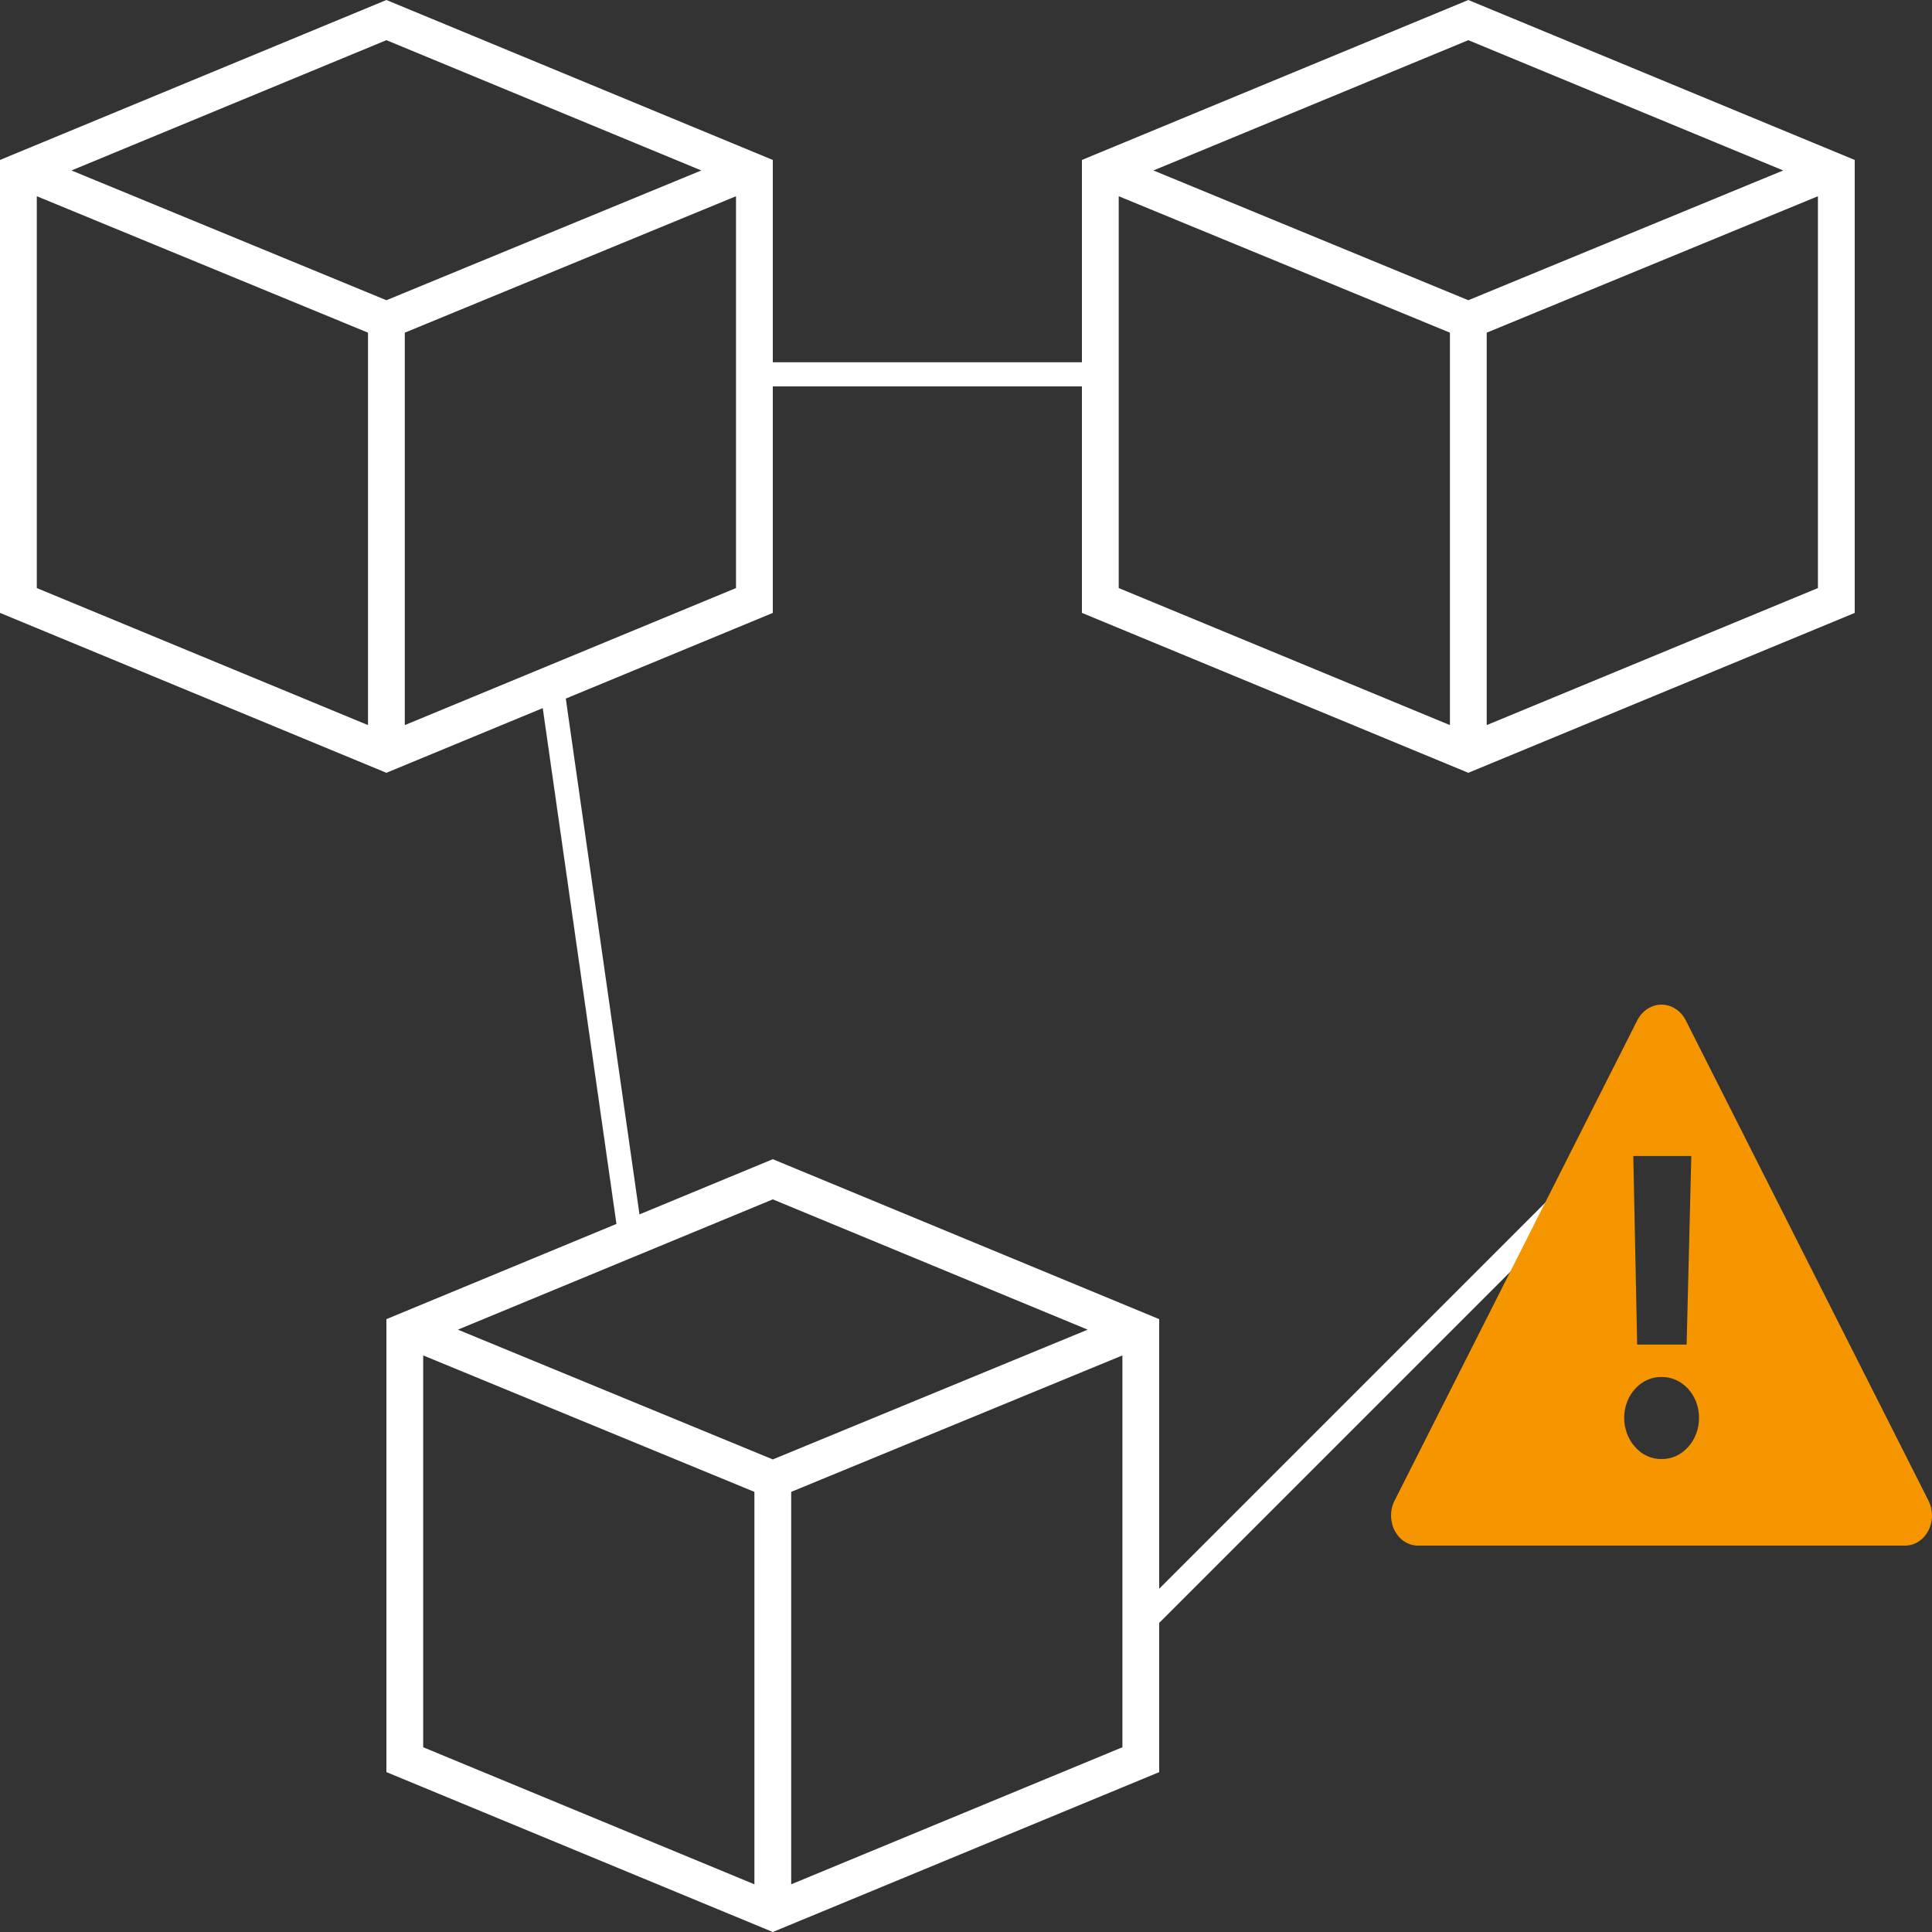 <svg width="48" height="48" viewBox="0 0 48 48" fill="none" xmlns="http://www.w3.org/2000/svg">
<rect x="0" y="0" width="48" height="48" fill="#333333" stroke="none"/>
<path d="M0 15.227L9.6 19.2L19.2 15.228V3.974L9.6 0L0 3.974V15.227ZM18.286 14.61L10.057 18.015V8.265L18.286 4.875V14.61ZM9.6 0.998L17.424 4.235L9.6 7.459L1.776 4.235L9.6 0.998ZM0.914 4.875L9.143 8.265V18.015L0.914 14.61V4.875Z" fill="white"/>
<path d="M9.6 44.027L19.2 48L28.8 44.028V32.774L19.2 28.8L9.6 32.774V44.027ZM27.886 43.41L19.657 46.815V37.065L27.886 33.675V43.41ZM19.2 29.798L27.023 33.035L19.2 36.259L11.376 33.035L19.2 29.798ZM10.514 33.675L18.743 37.065V46.815L10.514 43.41V33.675Z" fill="white"/>
<path d="M26.88 15.227L36.48 19.2L46.08 15.228V3.974L36.48 0L26.88 3.974V15.227ZM45.166 14.61L36.937 18.015V8.265L45.166 4.875V14.61ZM36.48 0.998L44.303 4.235L36.48 7.459L28.657 4.235L36.48 0.998ZM27.794 4.875L36.023 8.265V18.015L27.794 14.61V4.875Z" fill="white"/>
<line x1="19.2" y1="9.3" x2="26.88" y2="9.3" stroke="white" stroke-width="0.6"/>
<line x1="13.737" y1="17.238" x2="15.657" y2="30.678" stroke="white" stroke-width="0.6"/>
<line x1="28.588" y1="40.108" x2="40.108" y2="28.588" stroke="white" stroke-width="0.6"/>
<path d="M47.917 37.292L41.88 25.345C41.819 25.227 41.731 25.13 41.626 25.063C41.52 24.995 41.401 24.96 41.28 24.96C41.159 24.96 41.039 24.995 40.934 25.063C40.829 25.13 40.741 25.227 40.68 25.345L34.643 37.292C34.586 37.407 34.558 37.537 34.56 37.668C34.563 37.8 34.596 37.928 34.657 38.04C34.718 38.153 34.804 38.245 34.907 38.308C35.01 38.371 35.126 38.403 35.243 38.4H47.317C47.434 38.403 47.55 38.371 47.653 38.308C47.756 38.245 47.842 38.153 47.903 38.04C47.964 37.928 47.997 37.8 48 37.668C48.002 37.537 47.974 37.407 47.917 37.292ZM41.28 36.249C41.159 36.252 41.039 36.227 40.926 36.176C40.814 36.125 40.712 36.05 40.627 35.953C40.54 35.859 40.471 35.746 40.424 35.621C40.377 35.497 40.352 35.363 40.352 35.227C40.352 35.092 40.377 34.958 40.424 34.833C40.471 34.709 40.54 34.596 40.627 34.502C40.713 34.407 40.815 34.333 40.927 34.283C41.039 34.233 41.159 34.209 41.28 34.211C41.525 34.207 41.761 34.311 41.938 34.502C42.025 34.596 42.094 34.709 42.141 34.833C42.188 34.958 42.212 35.092 42.212 35.227C42.212 35.363 42.188 35.497 42.141 35.621C42.094 35.746 42.025 35.859 41.938 35.953C41.852 36.049 41.749 36.125 41.636 36.176C41.523 36.227 41.402 36.252 41.28 36.249ZM40.675 33.405L40.579 28.721H42.02L41.904 33.405H40.675Z" fill="#F59600"/>
</svg>
